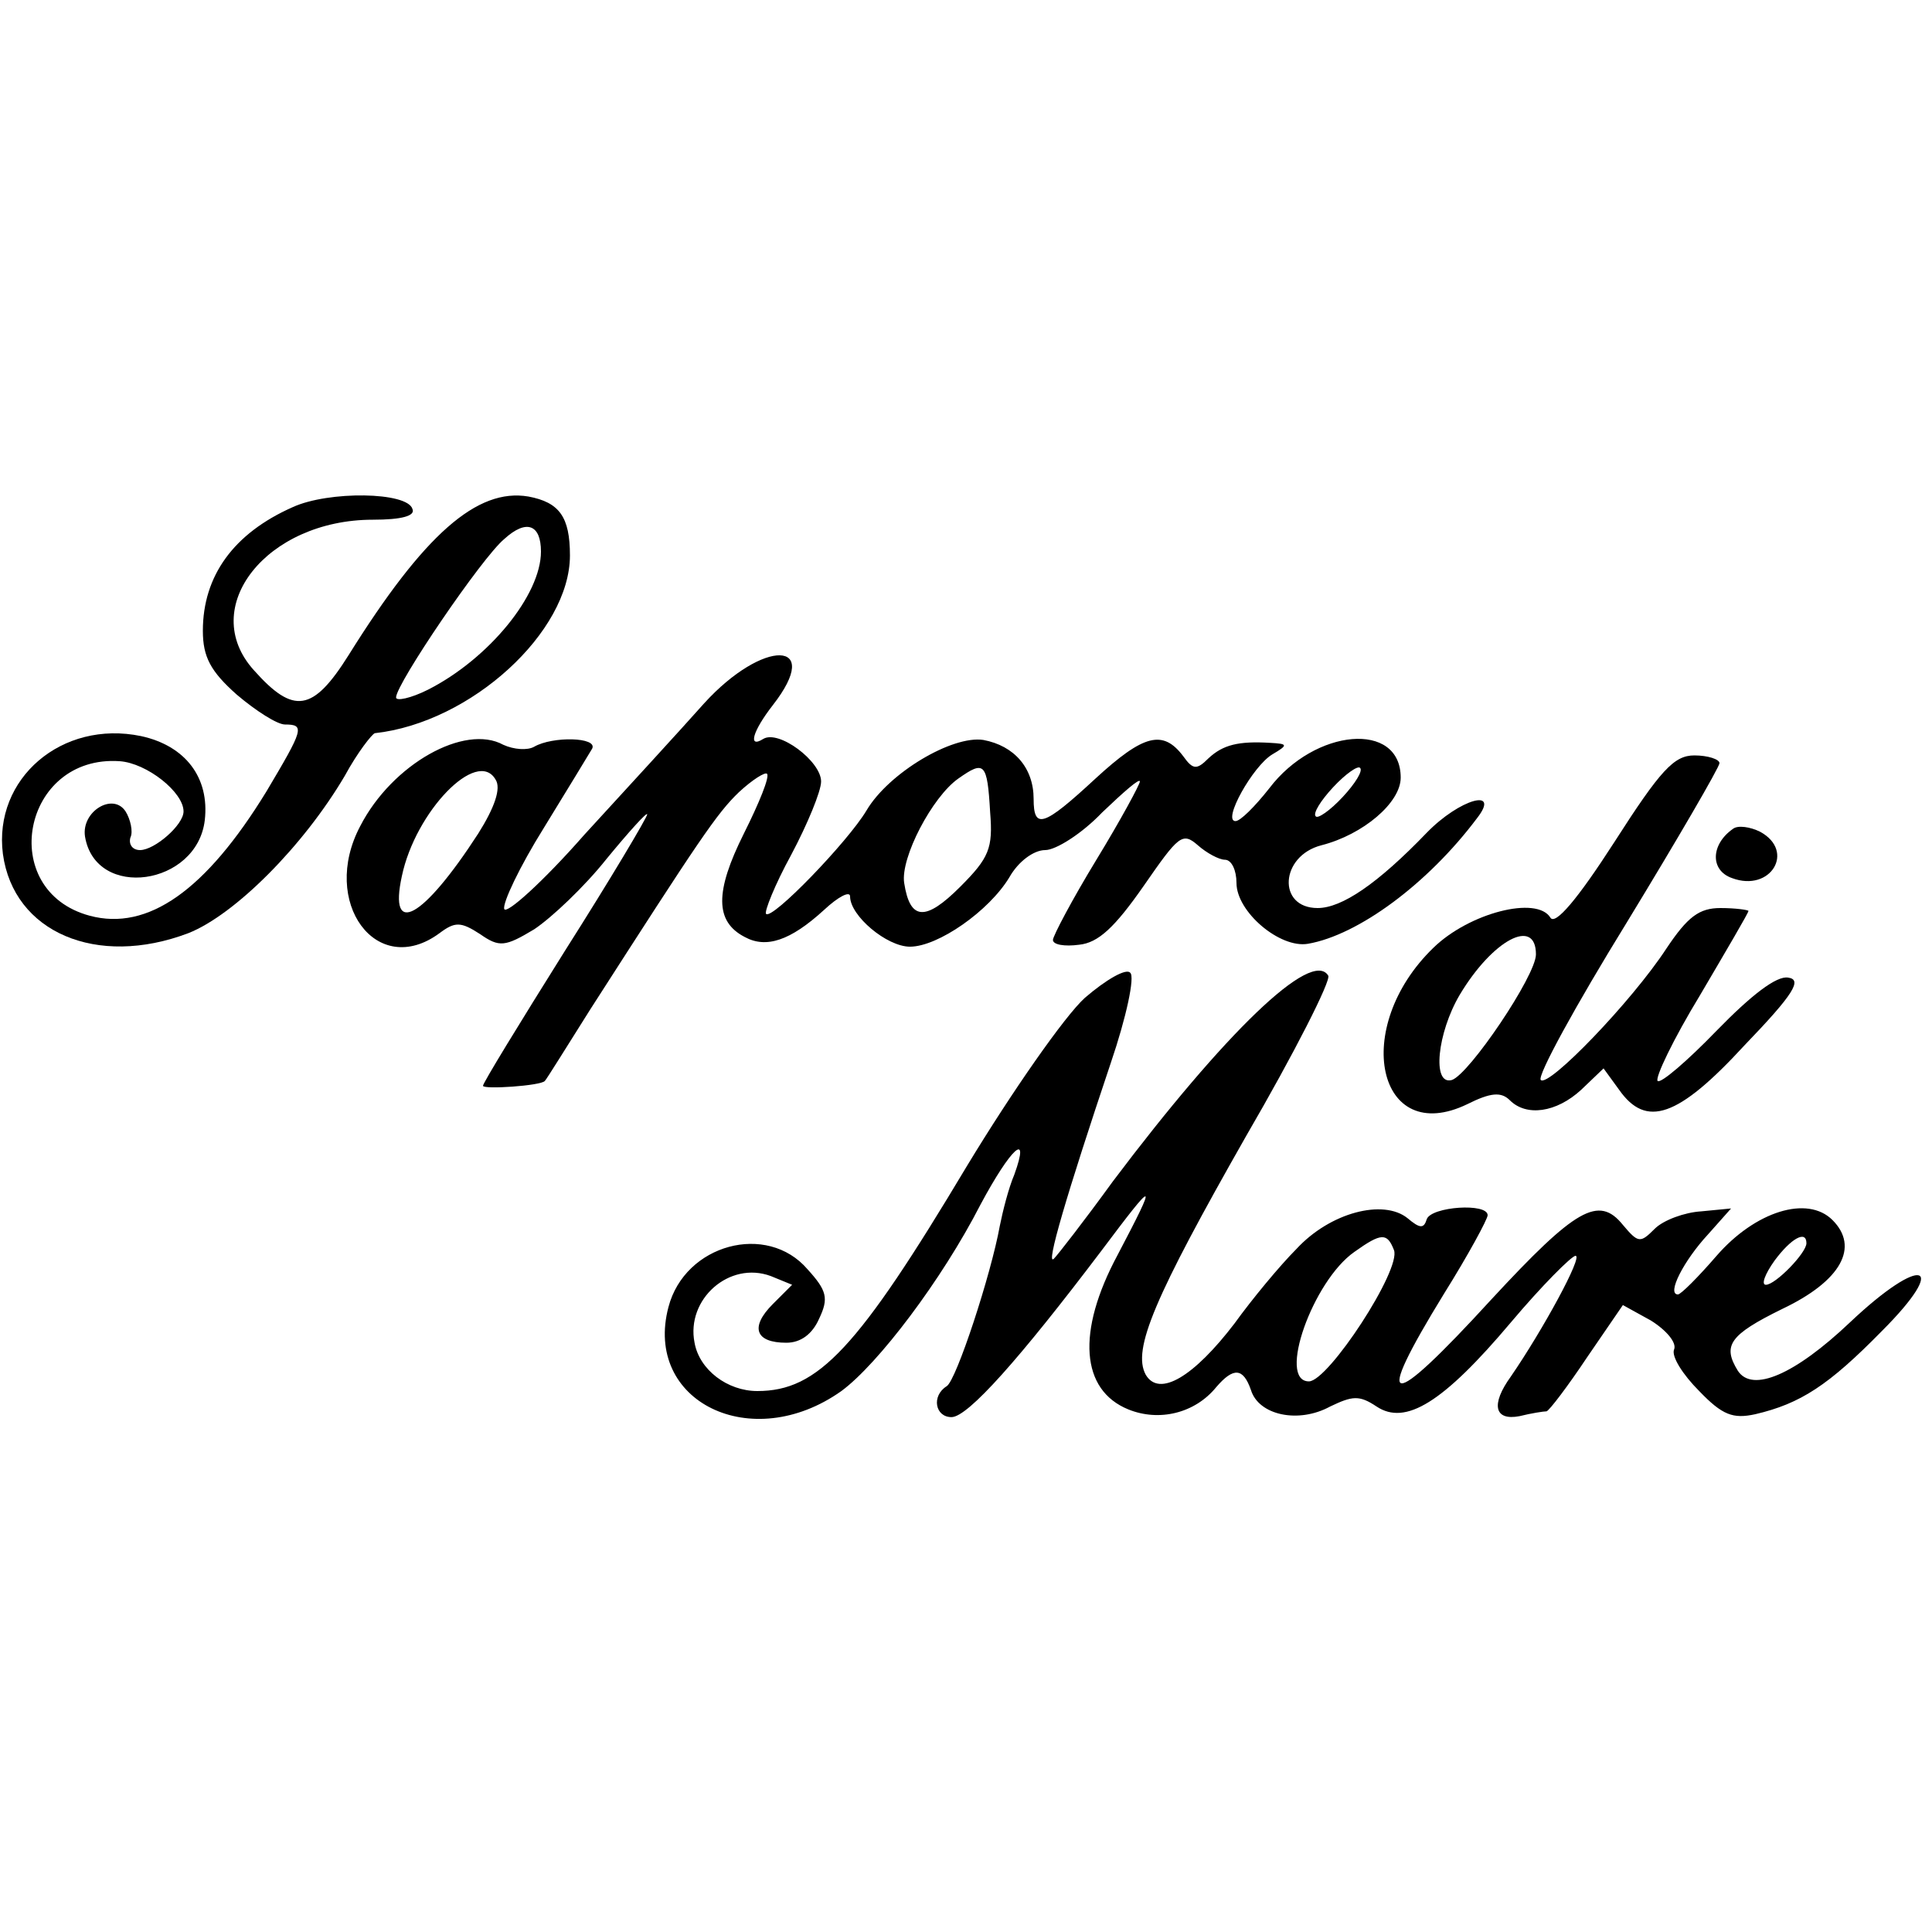 <?xml version="1.0" standalone="no"?>
<!DOCTYPE svg PUBLIC "-//W3C//DTD SVG 20010904//EN"
 "http://www.w3.org/TR/2001/REC-SVG-20010904/DTD/svg10.dtd">
<svg version="1.0" xmlns="http://www.w3.org/2000/svg"
 width="200pt" height="200pt" viewBox="0 0 200 200"
 preserveAspectRatio="xMidYMid meet">
<g transform="translate(0,200) scale(0.1,-0.1)"
fill="#000000" stroke="none">
<path d="M303 1475 c-61 -27 -93 -71 -93 -128 0 -27 8 -42 35 -66 20 -17 42
-31 50 -31 21 0 19 -5 -19 -69 -63 -103 -123 -145 -183 -129 -97 26 -70 167
31 160 28 -2 66 -32 66 -52 0 -14 -30 -40 -45 -40 -8 0 -12 6 -10 13 3 6 0 19
-5 27 -13 20 -46 0 -42 -26 11 -66 116 -51 124 17 5 44 -20 77 -66 87 -82 17
-153 -44 -143 -122 11 -81 97 -118 192 -82 48 19 119 90 162 163 13 24 28 43
31 44 100 11 202 105 202 184 0 40 -11 55 -43 61 -53 9 -108 -39 -186 -164
-37 -59 -57 -62 -98 -16 -59 65 13 156 123 156 30 0 44 4 41 11 -5 18 -87 19
-124 2z m257 -46 c0 -45 -54 -111 -117 -143 -18 -9 -33 -12 -33 -8 0 14 89
145 112 164 23 21 38 15 38 -13z"/>
<path d="M729 1272 c-24 -27 -80 -88 -124 -136 -43 -49 -81 -83 -83 -77 -2 6
16 44 41 84 24 39 47 77 50 82 6 12 -41 13 -60 2 -7 -4 -21 -3 -32 2 -40 22
-115 -20 -148 -84 -42 -79 17 -159 82 -111 16 12 22 12 42 -1 20 -14 26 -13
56 5 18 12 52 44 75 73 23 28 42 49 42 46 0 -3 -38 -67 -85 -141 -47 -75 -85
-137 -85 -140 0 -4 60 0 64 5 2 2 23 36 47 74 113 176 131 203 154 225 14 13
27 21 29 19 3 -3 -8 -30 -24 -62 -30 -60 -30 -91 1 -107 22 -12 47 -4 82 28
15 14 27 20 27 14 0 -20 38 -52 62 -52 29 0 82 37 103 72 9 16 25 28 37 28 11
0 38 17 59 39 22 21 39 36 39 32 0 -3 -20 -40 -45 -81 -25 -41 -45 -79 -45
-83 0 -5 12 -7 27 -5 20 2 37 18 67 61 36 52 40 56 56 42 9 -8 22 -15 28 -15
7 0 12 -11 12 -24 0 -30 45 -68 74 -63 52 9 124 62 175 130 25 32 -18 20 -52
-15 -51 -53 -88 -78 -113 -78 -42 0 -39 54 4 65 43 11 82 44 82 70 0 59 -89
51 -136 -11 -15 -19 -30 -34 -35 -34 -14 0 18 57 38 69 17 10 16 11 -2 12 -33
2 -49 -2 -64 -16 -12 -12 -16 -12 -26 2 -21 28 -41 23 -91 -23 -54 -50 -64
-53 -64 -21 0 32 -20 55 -52 61 -32 5 -98 -34 -121 -73 -19 -32 -98 -114 -104
-107 -2 2 9 30 26 61 17 32 31 66 31 76 0 21 -44 54 -60 44 -16 -10 -11 8 10
35 53 68 -10 69 -71 2z m-234 -135 c-57 -88 -93 -108 -79 -44 14 67 78 133 97
100 6 -9 -1 -29 -18 -56z m530 22 c3 -37 -1 -47 -31 -77 -36 -36 -52 -35 -58
4 -4 26 29 89 56 108 27 19 30 17 33 -35z m365 16 c-13 -14 -26 -23 -28 -20
-3 3 5 16 18 30 13 14 26 23 28 20 3 -3 -5 -16 -18 -30z"/>
<path d="M1671 1128 c-38 -59 -61 -86 -66 -78 -14 23 -84 5 -121 -31 -86 -83
-58 -207 35 -162 24 12 35 13 44 4 17 -17 48 -13 74 11 l23 22 16 -22 c28 -40
61 -29 130 46 51 53 60 68 45 70 -12 2 -38 -18 -74 -55 -31 -32 -58 -55 -61
-52 -3 3 16 43 44 89 27 46 50 85 50 87 0 1 -13 3 -29 3 -22 0 -34 -9 -56 -42
-36 -55 -122 -144 -130 -136 -4 4 36 77 89 163 53 87 96 161 96 165 0 4 -12 8
-26 8 -21 0 -35 -15 -83 -90z m-81 -116 c0 -22 -69 -124 -87 -130 -21 -6 -15
49 8 88 34 57 79 81 79 42z"/>
<path d="M1794 1142 c-23 -16 -24 -43 -1 -51 40 -15 66 28 29 48 -10 5 -23 7
-28 3z"/>
<path d="M1123 967 c-21 -19 -76 -98 -122 -174 -113 -189 -154 -233 -217 -233
-31 0 -60 22 -65 50 -9 45 36 85 79 69 l22 -9 -20 -20 c-24 -24 -18 -40 14
-40 15 0 27 9 34 25 10 21 8 29 -12 51 -42 49 -127 26 -144 -39 -26 -98 86
-153 179 -87 38 28 104 115 144 193 31 58 52 78 35 31 -6 -14 -12 -38 -15 -53
-9 -50 -45 -160 -55 -166 -16 -10 -12 -32 5 -32 17 0 71 61 155 172 57 76 59
76 17 -4 -43 -80 -38 -140 11 -160 32 -13 69 -4 91 23 18 21 28 20 36 -3 8
-26 49 -35 82 -17 23 11 30 12 48 0 30 -20 69 4 139 87 32 38 63 69 67 69 8 0
-34 -77 -67 -125 -21 -29 -17 -46 9 -41 12 3 25 5 28 5 3 1 22 26 42 56 l37
54 29 -16 c16 -10 27 -23 24 -30 -3 -7 9 -26 26 -43 24 -25 35 -29 58 -24 47
11 76 30 131 86 71 71 42 80 -33 9 -57 -54 -101 -73 -116 -50 -16 26 -9 37 46
64 61 29 80 64 52 92 -26 26 -80 9 -120 -37 -19 -22 -37 -40 -40 -40 -12 0 6
35 31 62 l24 27 -31 -3 c-17 -1 -39 -9 -48 -18 -15 -15 -17 -15 -33 4 -25 31
-49 17 -136 -77 -108 -118 -124 -116 -49 6 25 40 45 77 45 81 0 13 -58 9 -63
-4 -3 -10 -7 -10 -20 1 -25 20 -80 6 -115 -32 -17 -17 -46 -52 -64 -77 -42
-55 -78 -77 -92 -53 -14 26 9 80 104 247 50 86 88 161 85 166 -17 28 -107 -59
-223 -213 -29 -40 -57 -76 -61 -80 -9 -9 13 66 59 203 16 47 25 89 20 93 -4 5
-25 -7 -47 -26z m320 -261 c8 -20 -68 -136 -88 -136 -33 0 4 104 47 134 28 20
34 20 41 2z m427 7 c0 -10 -32 -43 -42 -43 -5 0 -1 11 9 25 17 23 33 32 33 18z"/>
</g>
</svg>
